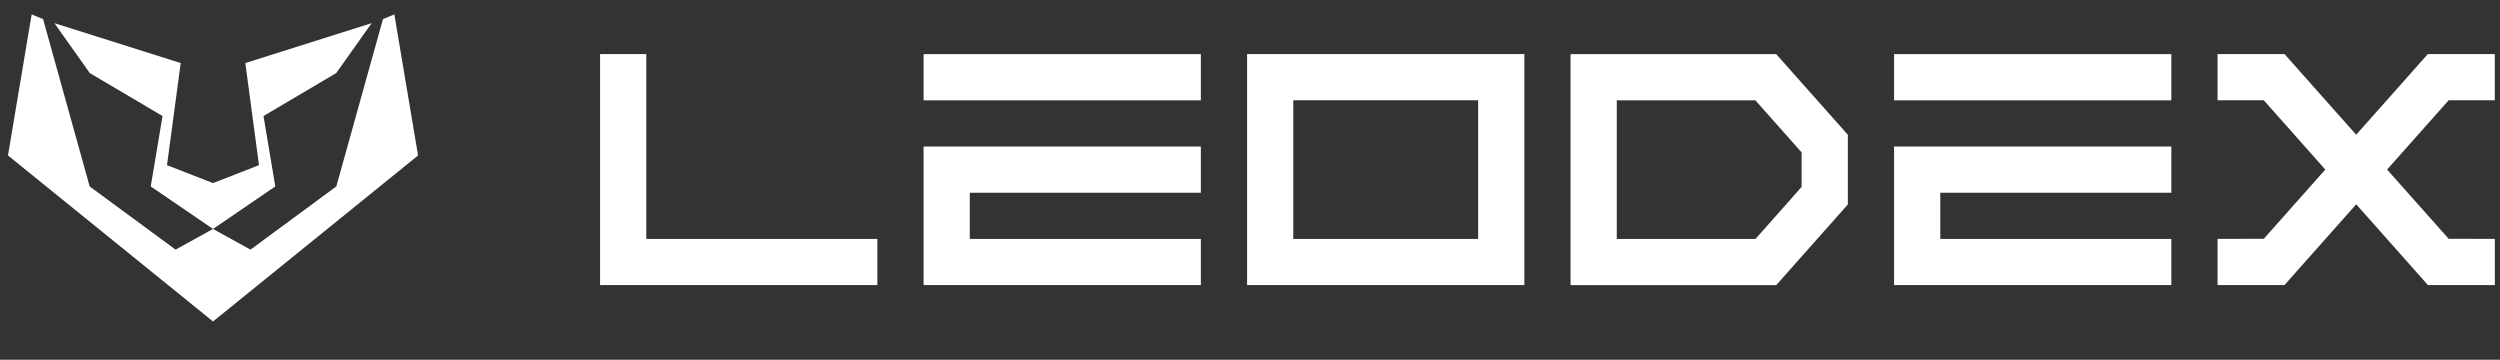 <svg xmlns="http://www.w3.org/2000/svg" xmlns:xlink="http://www.w3.org/1999/xlink" zoomAndPan="magnify"
     preserveAspectRatio="xMidYMid meet" version="1.0" viewBox="313 250 278 40">
    <rect x="313" y="250" width="278" height="40" fill="#333333" stroke="none"/>
    <defs>
        <clipPath id="0fcdcce326">
            <path d="M 566.578 84.648 L 548.418 110.281 L 511.055 132.336 L 517.125 168.488 L 485.141 190.324 L 453.156 168.488 L 459.227 132.336 L 421.863 110.281 L 403.695 84.648 L 468.547 105.141 L 461.516 157.57 L 485.137 166.77 L 508.758 157.57 L 501.73 105.141 L 566.57 84.648 Z M 485.145 190.328 L 465.918 200.922 L 421.812 168.492 L 397.875 82.543 L 392.02 80.145 L 379.855 152.582 L 485.148 237.82 L 590.43 152.582 L 578.258 80.145 L 572.414 82.543 L 548.457 168.492 L 504.367 200.922 Z M 415.703 261.156 L 446.535 261.156 L 446.535 256.016 L 415.703 256.016 Z M 523.621 261.156 L 554.453 261.156 L 554.453 256.016 L 523.621 256.016 Z M 415.703 281.703 L 446.535 281.703 L 446.535 276.566 L 420.84 276.566 L 420.84 271.43 L 446.535 271.43 L 446.535 266.293 L 415.703 266.293 Z M 384.867 256.012 L 379.73 256.012 L 379.73 281.703 L 410.562 281.703 L 410.562 276.566 L 384.867 276.566 Z M 482.508 256.012 L 482.508 281.703 L 451.676 281.703 L 451.676 256.012 Z M 477.371 261.152 L 456.812 261.152 L 456.812 276.566 L 477.371 276.566 Z M 523.621 281.703 L 554.453 281.703 L 554.453 276.566 L 528.758 276.566 L 528.758 271.43 L 554.453 271.43 L 554.453 266.293 L 523.621 266.293 Z M 518.48 264.984 L 518.48 272.738 L 513.348 278.516 L 510.516 281.707 L 487.645 281.707 L 487.645 256.016 L 510.512 256.016 L 515.074 261.152 Z M 513.34 270.785 L 513.34 266.945 L 508.199 261.156 L 492.785 261.156 L 492.785 276.57 L 508.211 276.57 C 508.211 276.57 513.34 270.785 513.34 270.785 Z M 590.422 261.152 L 590.422 256.012 L 582.973 256.012 L 578.41 261.152 L 575.008 264.98 L 571.605 261.152 L 567.039 256.012 L 559.594 256.012 L 559.594 261.152 L 564.734 261.152 L 571.574 268.855 L 564.734 276.551 L 559.594 276.566 L 559.594 281.703 L 567.031 281.703 L 569.871 278.504 L 575.012 272.719 L 580.148 278.504 L 582.988 281.703 L 590.426 281.703 L 590.426 276.566 L 585.289 276.551 L 578.445 268.855 L 585.289 261.152 L 590.426 261.152 Z M 590.422 261.152 "
                  clip-rule="nonzero"/>
        </clipPath>
        <clipPath id="4f06e128a8">
            <path d="M 354.324 252.574 L 350.391 258.125 L 342.301 262.902 L 343.613 270.73 L 336.688 275.461 L 329.762 270.73 L 331.074 262.902 L 322.984 258.125 L 319.051 252.574 L 333.094 257.012 L 331.57 268.367 L 336.688 270.359 L 341.801 268.367 L 340.281 257.012 Z M 336.688 275.461 L 332.523 277.758 L 322.973 270.734 L 317.789 252.121 L 316.52 251.602 L 313.887 267.289 L 336.688 285.746 L 359.488 267.289 L 356.852 251.602 L 355.586 252.121 L 350.398 270.734 L 340.852 277.758 Z M 321.648 290.801 L 328.328 290.801 L 328.328 289.688 L 321.648 289.688 Z M 345.02 290.801 L 351.699 290.801 L 351.699 289.688 L 345.02 289.688 Z M 321.648 295.25 L 328.328 295.25 L 328.328 294.137 L 322.762 294.137 L 322.762 293.023 L 328.328 293.023 L 328.328 291.914 L 321.648 291.914 Z M 314.973 289.688 L 313.859 289.688 L 313.859 295.25 L 320.539 295.25 L 320.539 294.137 L 314.973 294.137 Z M 336.117 289.688 L 336.117 295.25 L 329.441 295.25 L 329.441 289.688 Z M 335.004 290.801 L 330.555 290.801 L 330.555 294.137 L 335.004 294.137 Z M 345.02 295.25 L 351.699 295.25 L 351.699 294.137 L 346.133 294.137 L 346.133 293.023 L 351.699 293.023 L 351.699 291.914 L 345.02 291.914 Z M 343.906 291.629 L 343.906 293.309 L 342.797 294.559 L 342.184 295.25 L 337.23 295.25 L 337.23 289.688 L 342.184 289.688 L 343.172 290.801 Z M 342.797 292.887 L 342.797 292.055 L 341.68 290.801 L 338.344 290.801 L 338.344 294.137 L 341.684 294.137 C 341.684 294.137 342.797 292.887 342.797 292.887 Z M 359.488 290.801 L 359.488 289.688 L 357.875 289.688 L 356.887 290.801 L 356.148 291.629 L 355.414 290.801 L 354.426 289.688 L 352.812 289.688 L 352.812 290.801 L 353.926 290.801 L 355.406 292.469 L 353.926 294.133 L 352.812 294.137 L 352.812 295.25 L 354.422 295.25 L 355.039 294.559 L 356.148 293.305 L 357.262 294.559 L 357.879 295.25 L 359.488 295.25 L 359.488 294.137 L 358.375 294.133 L 356.895 292.469 L 358.375 290.801 Z M 359.488 290.801 "
                  clip-rule="nonzero"/>
        </clipPath>
    </defs>
    <g clip-path="url(#0fcdcce326)">
        <path fill="#fff"
              d="M 379.73 251.219 L 379.73 281.707 L 590.43 281.707 L 590.43 251.219 Z M 379.73 251.219 "
              fill-rule="nonzero"/>
    </g>
    <g clip-path="url(#4f06e128a8)">
        <path fill="#fff"
              d="M 313.859 251.602 L 313.859 286.402 L 359.488 286.402 L 359.488 251.602 Z M 313.859 251.602 "
              fill-rule="nonzero"/>
    </g>
</svg>